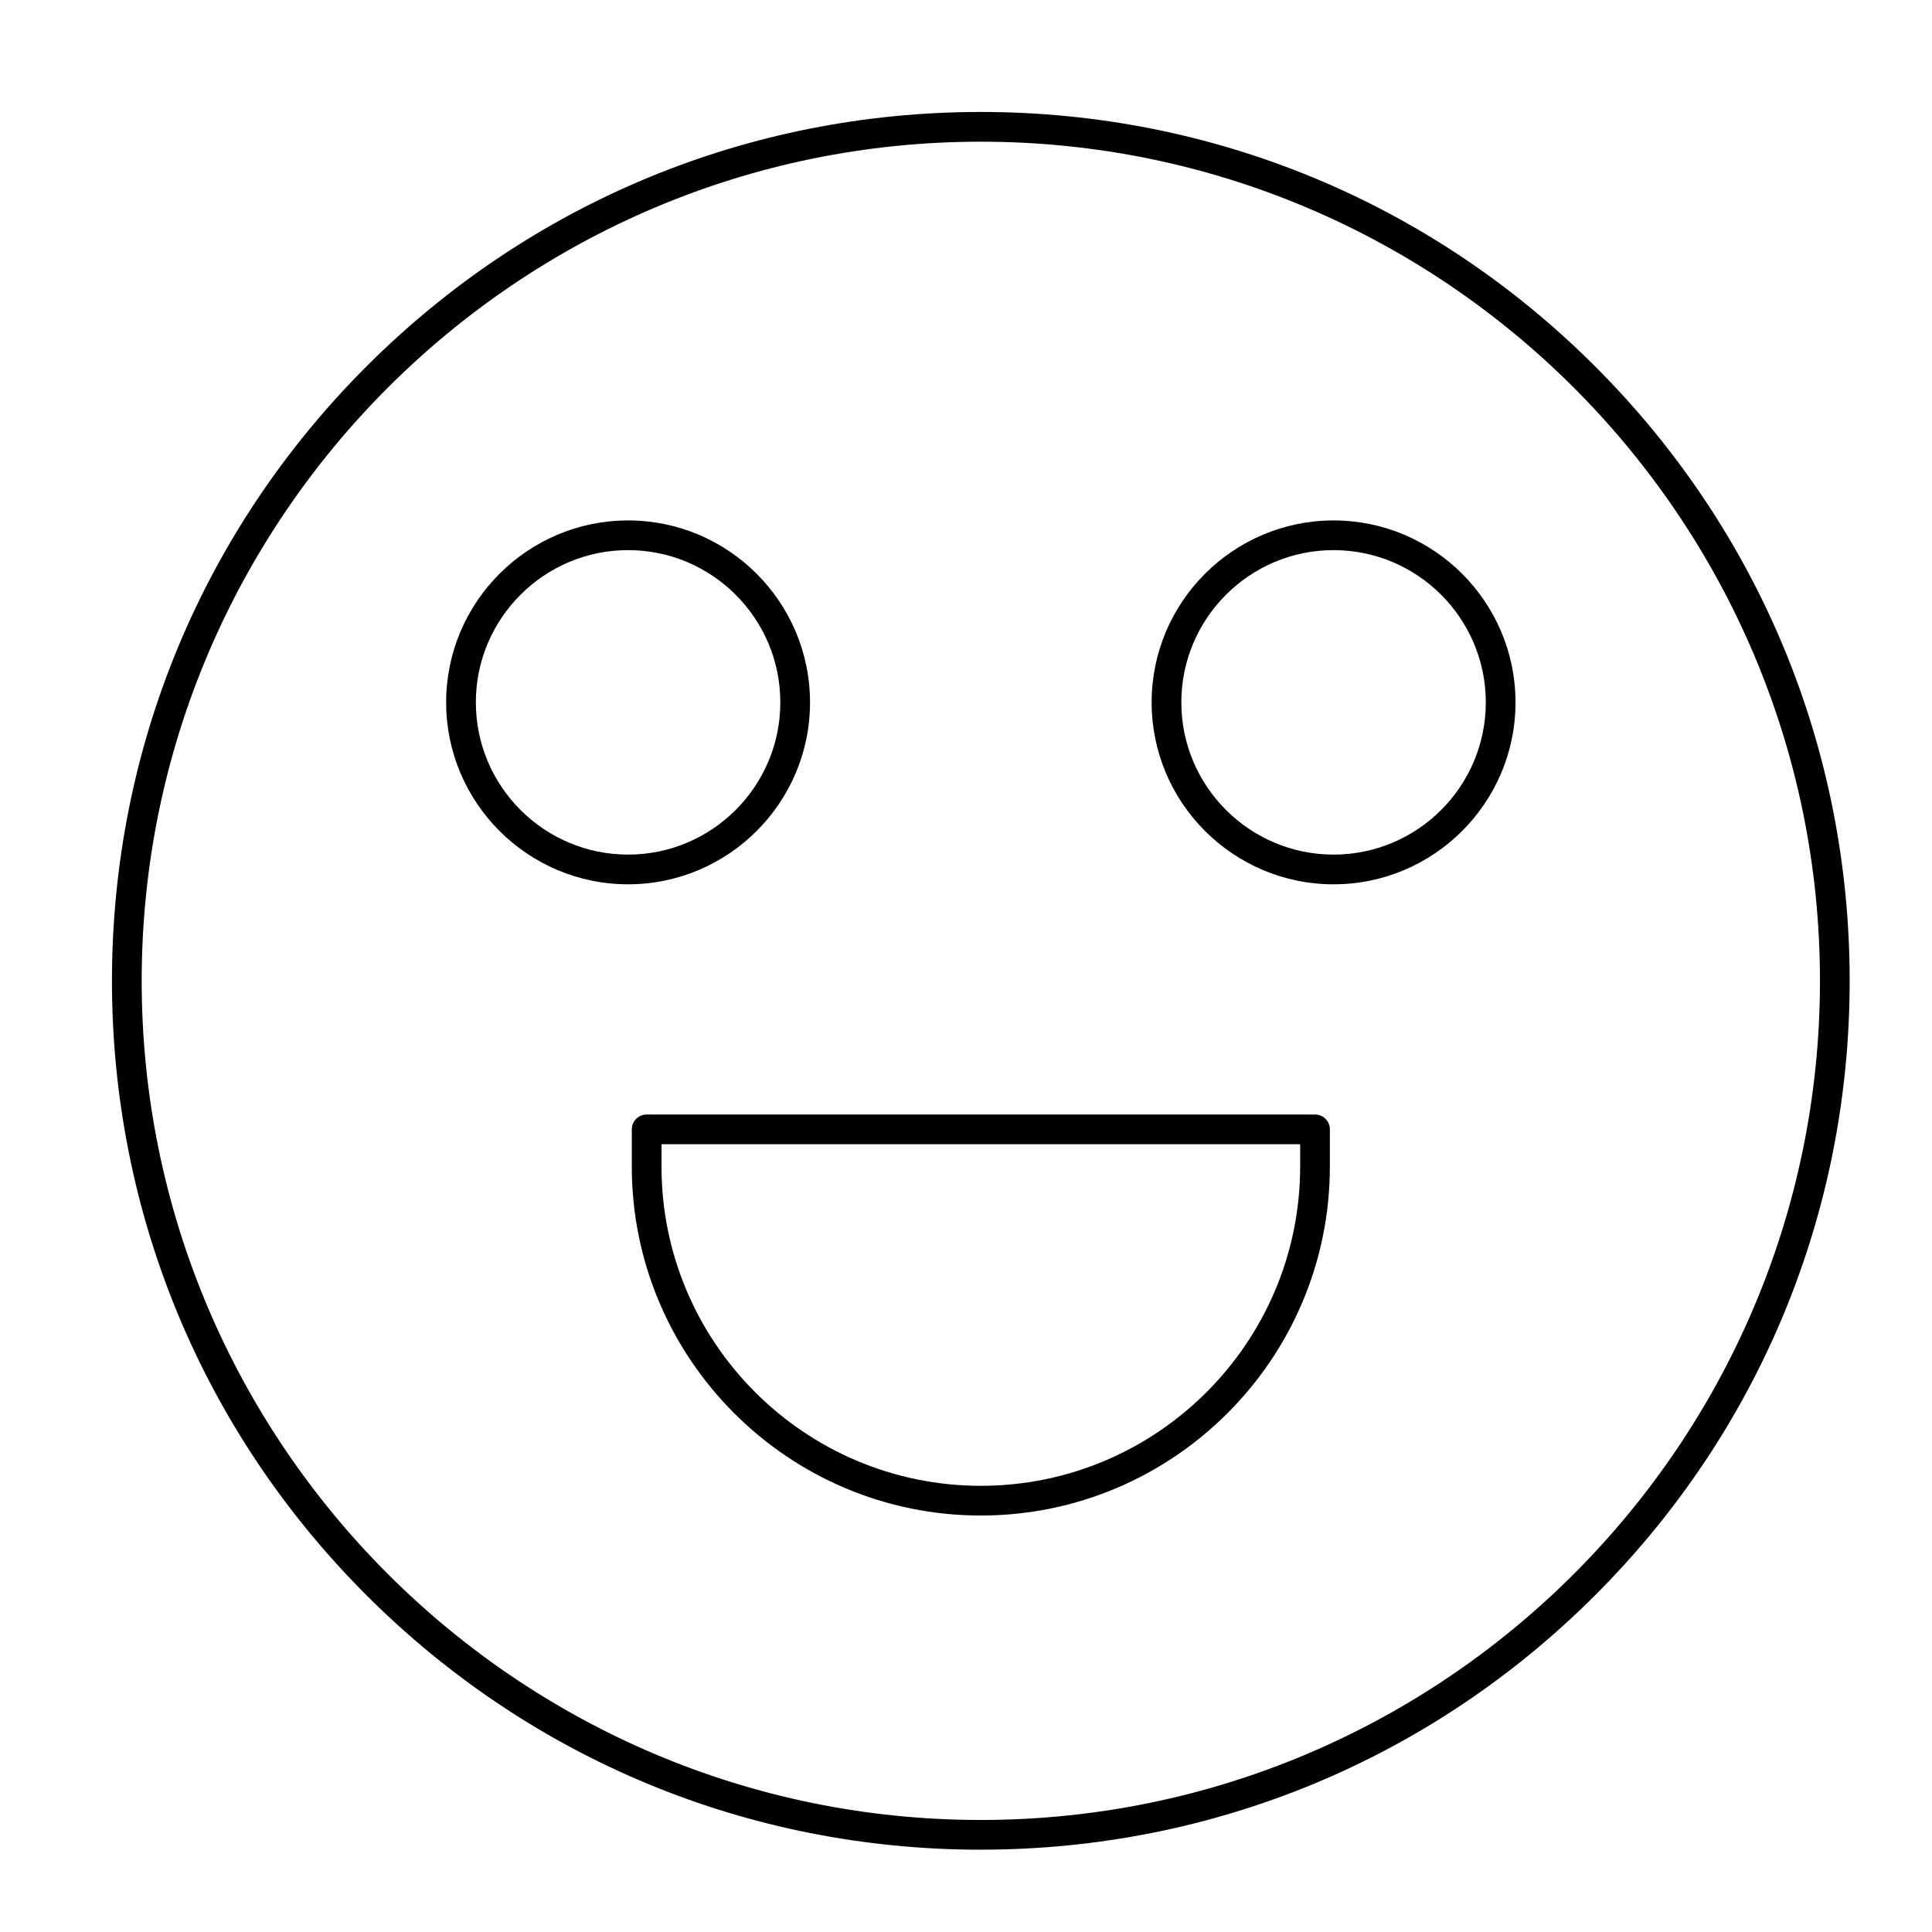 <?xml version="1.0" encoding="UTF-8"?>
<!-- Uploaded to: SVG Repo, www.svgrepo.com, Generator: SVG Repo Mixer Tools -->
<svg fill="#000000" width="800px" height="800px" version="1.1" viewBox="144 144 512 512" xmlns="http://www.w3.org/2000/svg">
 <g>
  <path d="m403.93 634.19c-61.504 0-119.32-23.949-162.82-67.441-43.488-43.488-67.438-101.31-67.438-162.82s23.949-119.32 67.441-162.82c43.488-43.488 101.31-67.438 162.81-67.438s119.33 23.949 162.82 67.441c43.492 43.488 67.441 101.31 67.441 162.81s-23.949 119.33-67.441 162.82c-43.488 43.492-101.31 67.441-162.82 67.441zm0-452.64c-122.62 0-222.38 99.762-222.38 222.38 0 122.62 99.762 222.38 222.38 222.38 122.62 0 222.38-99.762 222.38-222.38 0.004-122.62-99.758-222.38-222.38-222.38z"/>
  <path d="m403.93 545.63c-51.004 0-92.496-41.492-92.496-92.496v-9.84c0-2.172 1.762-3.938 3.938-3.938h177.12c2.172 0 3.938 1.762 3.938 3.938v9.84c-0.004 51-41.496 92.496-92.5 92.496zm-84.625-98.402v5.902c0 46.664 37.961 84.625 84.625 84.625 46.664 0 84.625-37.961 84.625-84.625v-5.902z"/>
  <path d="m310.45 378.35c-26.586 0-48.215-21.629-48.215-48.215 0-26.586 21.629-48.215 48.215-48.215s48.215 21.629 48.215 48.215c0.004 26.586-21.625 48.215-48.215 48.215zm0-88.562c-22.246 0-40.344 18.098-40.344 40.344 0 22.246 18.098 40.344 40.344 40.344s40.344-18.098 40.344-40.344c0-22.242-18.098-40.344-40.344-40.344z"/>
  <path d="m497.41 378.35c-26.586 0-48.215-21.629-48.215-48.215 0-26.586 21.629-48.215 48.215-48.215 26.586 0 48.215 21.629 48.215 48.215 0.004 26.586-21.629 48.215-48.215 48.215zm0-88.562c-22.246 0-40.344 18.098-40.344 40.344 0 22.246 18.098 40.344 40.344 40.344 22.246 0 40.344-18.098 40.344-40.344 0-22.242-18.098-40.344-40.344-40.344z"/>
 </g>
</svg>